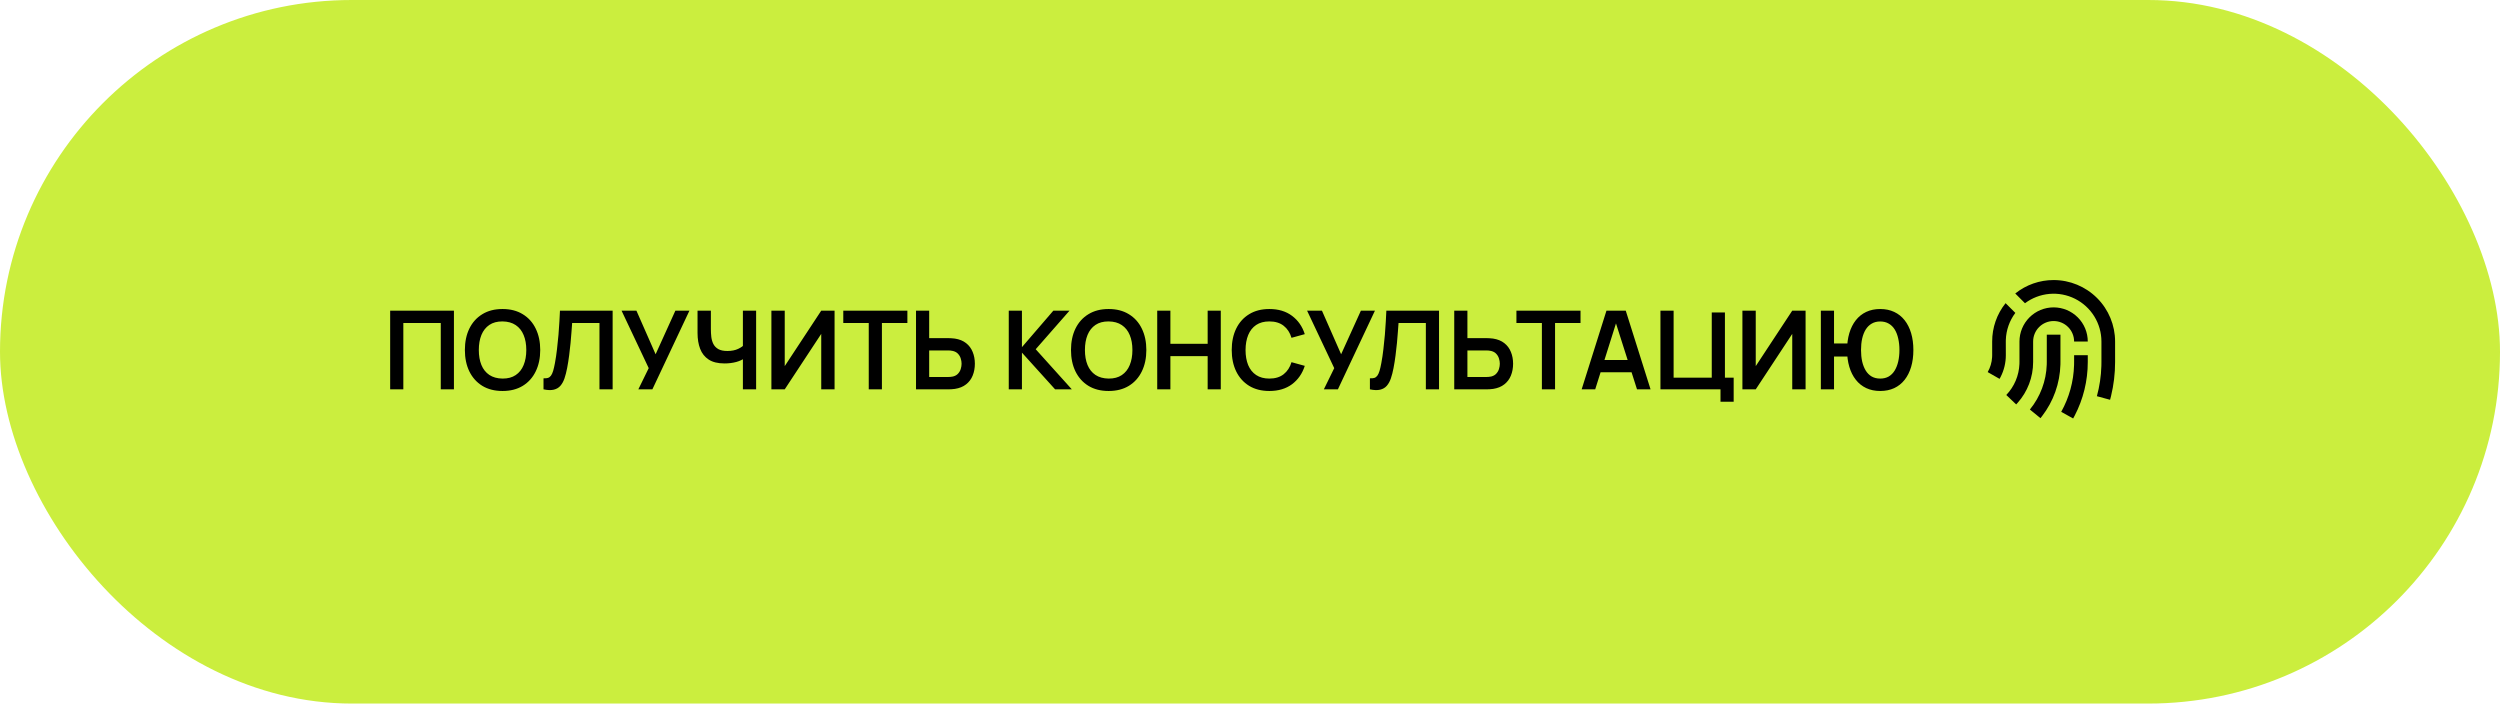<?xml version="1.0" encoding="UTF-8"?> <svg xmlns="http://www.w3.org/2000/svg" width="366" height="103" viewBox="0 0 366 103" fill="none"> <rect width="366" height="103" rx="51.5" fill="#CBEE3E"></rect> <path d="M57.12 57V45.48H66.456V57H64.528V47.288H59.048V57H57.12ZM73.57 57.24C72.418 57.24 71.431 56.989 70.61 56.488C69.789 55.981 69.157 55.277 68.714 54.376C68.277 53.475 68.058 52.429 68.058 51.24C68.058 50.051 68.277 49.005 68.714 48.104C69.157 47.203 69.789 46.501 70.61 46C71.431 45.493 72.418 45.24 73.57 45.24C74.722 45.24 75.709 45.493 76.53 46C77.357 46.501 77.989 47.203 78.426 48.104C78.869 49.005 79.09 50.051 79.09 51.24C79.09 52.429 78.869 53.475 78.426 54.376C77.989 55.277 77.357 55.981 76.53 56.488C75.709 56.989 74.722 57.24 73.57 57.24ZM73.57 55.424C74.344 55.429 74.986 55.259 75.498 54.912C76.016 54.565 76.402 54.077 76.658 53.448C76.919 52.819 77.05 52.083 77.05 51.24C77.05 50.397 76.919 49.667 76.658 49.048C76.402 48.424 76.016 47.939 75.498 47.592C74.986 47.245 74.344 47.067 73.57 47.056C72.797 47.051 72.154 47.221 71.642 47.568C71.13 47.915 70.743 48.403 70.482 49.032C70.226 49.661 70.098 50.397 70.098 51.24C70.098 52.083 70.226 52.816 70.482 53.44C70.738 54.059 71.122 54.541 71.634 54.888C72.151 55.235 72.797 55.413 73.57 55.424ZM79.57 57V55.384C79.826 55.4 80.042 55.381 80.218 55.328C80.394 55.269 80.541 55.16 80.658 55C80.781 54.835 80.887 54.603 80.978 54.304C81.069 54 81.157 53.619 81.242 53.16C81.365 52.504 81.466 51.821 81.546 51.112C81.631 50.397 81.703 49.696 81.762 49.008C81.821 48.315 81.866 47.664 81.898 47.056C81.93 46.448 81.957 45.923 81.978 45.48H89.69V57H87.762V47.288H83.762C83.735 47.645 83.703 48.077 83.666 48.584C83.634 49.085 83.589 49.629 83.53 50.216C83.477 50.803 83.407 51.411 83.322 52.04C83.242 52.669 83.143 53.288 83.026 53.896C82.919 54.451 82.791 54.949 82.642 55.392C82.493 55.829 82.293 56.192 82.042 56.48C81.797 56.763 81.474 56.952 81.074 57.048C80.679 57.144 80.178 57.128 79.57 57ZM93.453 57L94.972 53.896L90.996 45.48H93.172L95.981 51.864L98.876 45.48H100.933L95.508 57H93.453ZM108.76 57V51.88L109.072 52.376C108.757 52.637 108.331 52.843 107.792 52.992C107.253 53.136 106.68 53.208 106.072 53.208C105.101 53.208 104.328 53.019 103.752 52.64C103.176 52.261 102.76 51.739 102.504 51.072C102.248 50.405 102.12 49.635 102.12 48.76V45.48H104.072V48.168C104.072 48.563 104.093 48.952 104.136 49.336C104.184 49.715 104.285 50.059 104.44 50.368C104.6 50.677 104.843 50.925 105.168 51.112C105.493 51.293 105.933 51.384 106.488 51.384C107.107 51.384 107.635 51.28 108.072 51.072C108.509 50.864 108.819 50.643 109 50.408L108.76 51.376V45.48H110.696V57H108.76ZM122.181 57H120.229V48.88L114.885 57H112.933V45.48H114.885V53.6L120.229 45.48H122.181V57ZM127.185 57V47.288H123.457V45.48H132.841V47.288H129.113V57H127.185ZM134.104 57V45.48H136.032V49.504H138.864C138.971 49.504 139.115 49.509 139.296 49.52C139.477 49.525 139.643 49.541 139.792 49.568C140.453 49.669 141 49.891 141.432 50.232C141.869 50.573 142.192 51.005 142.4 51.528C142.613 52.045 142.72 52.619 142.72 53.248C142.72 53.883 142.613 54.461 142.4 54.984C142.192 55.501 141.869 55.931 141.432 56.272C141 56.613 140.453 56.835 139.792 56.936C139.643 56.957 139.477 56.973 139.296 56.984C139.12 56.995 138.976 57 138.864 57H134.104ZM136.032 55.192H138.784C138.896 55.192 139.016 55.187 139.144 55.176C139.277 55.165 139.403 55.147 139.52 55.12C139.835 55.04 140.083 54.899 140.264 54.696C140.451 54.493 140.581 54.264 140.656 54.008C140.736 53.747 140.776 53.493 140.776 53.248C140.776 53.003 140.736 52.752 140.656 52.496C140.581 52.24 140.451 52.011 140.264 51.808C140.083 51.605 139.835 51.464 139.52 51.384C139.403 51.352 139.277 51.331 139.144 51.32C139.016 51.309 138.896 51.304 138.784 51.304H136.032V55.192ZM147.683 57V45.48H149.611V50.824L154.211 45.48H156.579L151.627 51.128L156.915 57H154.467L149.611 51.624V57H147.683ZM162.305 57.24C161.153 57.24 160.166 56.989 159.345 56.488C158.523 55.981 157.891 55.277 157.449 54.376C157.011 53.475 156.793 52.429 156.793 51.24C156.793 50.051 157.011 49.005 157.449 48.104C157.891 47.203 158.523 46.501 159.345 46C160.166 45.493 161.153 45.24 162.305 45.24C163.457 45.24 164.443 45.493 165.265 46C166.091 46.501 166.723 47.203 167.161 48.104C167.603 49.005 167.825 50.051 167.825 51.24C167.825 52.429 167.603 53.475 167.161 54.376C166.723 55.277 166.091 55.981 165.265 56.488C164.443 56.989 163.457 57.24 162.305 57.24ZM162.305 55.424C163.078 55.429 163.721 55.259 164.233 54.912C164.75 54.565 165.137 54.077 165.393 53.448C165.654 52.819 165.785 52.083 165.785 51.24C165.785 50.397 165.654 49.667 165.393 49.048C165.137 48.424 164.75 47.939 164.233 47.592C163.721 47.245 163.078 47.067 162.305 47.056C161.531 47.051 160.889 47.221 160.377 47.568C159.865 47.915 159.478 48.403 159.217 49.032C158.961 49.661 158.833 50.397 158.833 51.24C158.833 52.083 158.961 52.816 159.217 53.44C159.473 54.059 159.857 54.541 160.369 54.888C160.886 55.235 161.531 55.413 162.305 55.424ZM169.417 57V45.48H171.345V50.328H176.801V45.48H178.721V57H176.801V52.136H171.345V57H169.417ZM185.836 57.24C184.684 57.24 183.697 56.989 182.876 56.488C182.054 55.981 181.422 55.277 180.98 54.376C180.542 53.475 180.324 52.429 180.324 51.24C180.324 50.051 180.542 49.005 180.98 48.104C181.422 47.203 182.054 46.501 182.876 46C183.697 45.493 184.684 45.24 185.836 45.24C187.164 45.24 188.27 45.573 189.156 46.24C190.041 46.901 190.662 47.795 191.02 48.92L189.076 49.456C188.852 48.704 188.47 48.117 187.932 47.696C187.393 47.269 186.694 47.056 185.836 47.056C185.062 47.056 184.417 47.229 183.9 47.576C183.388 47.923 183.001 48.411 182.74 49.04C182.484 49.664 182.353 50.397 182.348 51.24C182.348 52.083 182.476 52.819 182.732 53.448C182.993 54.072 183.382 54.557 183.9 54.904C184.417 55.251 185.062 55.424 185.836 55.424C186.694 55.424 187.393 55.211 187.932 54.784C188.47 54.357 188.852 53.771 189.076 53.024L191.02 53.56C190.662 54.685 190.041 55.581 189.156 56.248C188.27 56.909 187.164 57.24 185.836 57.24ZM193.812 57L195.332 53.896L191.356 45.48H193.532L196.34 51.864L199.236 45.48H201.292L195.868 57H193.812ZM200.554 57V55.384C200.81 55.4 201.026 55.381 201.202 55.328C201.378 55.269 201.525 55.16 201.642 55C201.765 54.835 201.872 54.603 201.962 54.304C202.053 54 202.141 53.619 202.226 53.16C202.349 52.504 202.45 51.821 202.53 51.112C202.616 50.397 202.688 49.696 202.746 49.008C202.805 48.315 202.85 47.664 202.882 47.056C202.914 46.448 202.941 45.923 202.962 45.48H210.674V57H208.746V47.288H204.746C204.72 47.645 204.688 48.077 204.65 48.584C204.618 49.085 204.573 49.629 204.514 50.216C204.461 50.803 204.392 51.411 204.306 52.04C204.226 52.669 204.128 53.288 204.01 53.896C203.904 54.451 203.776 54.949 203.626 55.392C203.477 55.829 203.277 56.192 203.026 56.48C202.781 56.763 202.458 56.952 202.058 57.048C201.664 57.144 201.162 57.128 200.554 57ZM212.901 57V45.48H214.829V49.504H217.661C217.768 49.504 217.912 49.509 218.093 49.52C218.274 49.525 218.44 49.541 218.589 49.568C219.25 49.669 219.797 49.891 220.229 50.232C220.666 50.573 220.989 51.005 221.197 51.528C221.41 52.045 221.517 52.619 221.517 53.248C221.517 53.883 221.41 54.461 221.197 54.984C220.989 55.501 220.666 55.931 220.229 56.272C219.797 56.613 219.25 56.835 218.589 56.936C218.44 56.957 218.274 56.973 218.093 56.984C217.917 56.995 217.773 57 217.661 57H212.901ZM214.829 55.192H217.581C217.693 55.192 217.813 55.187 217.941 55.176C218.074 55.165 218.2 55.147 218.317 55.12C218.632 55.04 218.88 54.899 219.061 54.696C219.248 54.493 219.378 54.264 219.453 54.008C219.533 53.747 219.573 53.493 219.573 53.248C219.573 53.003 219.533 52.752 219.453 52.496C219.378 52.24 219.248 52.011 219.061 51.808C218.88 51.605 218.632 51.464 218.317 51.384C218.2 51.352 218.074 51.331 217.941 51.32C217.813 51.309 217.693 51.304 217.581 51.304H214.829V55.192ZM225.732 57V47.288H222.004V45.48H231.388V47.288H227.66V57H225.732ZM231.554 57L235.186 45.48H238.01L241.642 57H239.658L236.362 46.664H236.794L233.538 57H231.554ZM233.578 54.504V52.704H239.626V54.504H233.578ZM251.881 58.816V57H243.089V45.48H245.017V55.288H250.601V45.744H252.529V55.288H253.809V58.816H251.881ZM264.337 57H262.385V48.88L257.041 57H255.089V45.48H257.041V53.6L262.385 45.48H264.337V57ZM266.573 57V45.48H268.501V50.28H270.725V52.2H268.501V57H266.573ZM275.261 57.24C274.498 57.24 273.816 57.099 273.213 56.816C272.616 56.533 272.109 56.128 271.693 55.6C271.277 55.072 270.96 54.44 270.741 53.704C270.522 52.963 270.413 52.141 270.413 51.24C270.413 50.333 270.522 49.512 270.741 48.776C270.96 48.04 271.277 47.408 271.693 46.88C272.109 46.352 272.616 45.947 273.213 45.664C273.816 45.381 274.498 45.24 275.261 45.24C276.024 45.24 276.706 45.381 277.309 45.664C277.912 45.947 278.421 46.352 278.837 46.88C279.253 47.408 279.57 48.04 279.789 48.776C280.008 49.512 280.117 50.333 280.117 51.24C280.117 52.152 280.008 52.976 279.789 53.712C279.57 54.448 279.253 55.08 278.837 55.608C278.421 56.136 277.912 56.541 277.309 56.824C276.706 57.101 276.024 57.24 275.261 57.24ZM275.261 55.424C275.741 55.424 276.157 55.323 276.509 55.12C276.861 54.912 277.152 54.621 277.381 54.248C277.61 53.869 277.784 53.427 277.901 52.92C278.018 52.408 278.077 51.848 278.077 51.24C278.077 50.632 278.018 50.075 277.901 49.568C277.789 49.056 277.618 48.613 277.389 48.24C277.16 47.867 276.866 47.579 276.509 47.376C276.157 47.168 275.741 47.064 275.261 47.064C274.786 47.064 274.373 47.168 274.021 47.376C273.669 47.579 273.376 47.867 273.141 48.24C272.912 48.613 272.738 49.056 272.621 49.568C272.509 50.075 272.453 50.632 272.453 51.24C272.453 51.848 272.509 52.408 272.621 52.92C272.738 53.427 272.912 53.869 273.141 54.248C273.37 54.621 273.661 54.912 274.013 55.12C274.37 55.323 274.786 55.424 275.261 55.424Z" fill="black"></path> <path d="M305.65 52V53C305.65 55.77 304.986 58.445 303.735 60.846L303.508 61.266L301.762 60.292C302.93 58.198 303.576 55.853 303.643 53.456L303.65 53V52H305.65ZM299.65 49H301.65V53L301.645 53.379C301.569 56.117 300.627 58.76 298.954 60.928L298.723 61.218L297.174 59.954C298.7 58.09 299.568 55.774 299.644 53.366L299.65 53V49ZM300.65 45C301.976 45 303.248 45.527 304.186 46.465C305.123 47.402 305.65 48.674 305.65 50H303.65C303.65 49.204 303.334 48.441 302.771 47.879C302.209 47.316 301.446 47 300.65 47C299.854 47 299.091 47.316 298.529 47.879C297.966 48.441 297.65 49.204 297.65 50V53C297.65 55.235 296.83 57.344 295.38 58.977L295.168 59.207L293.72 57.827C294.89 56.603 295.573 54.995 295.644 53.303L295.65 53V50C295.65 48.674 296.177 47.402 297.114 46.465C298.052 45.527 299.324 45 300.65 45ZM300.65 41C303.037 41 305.326 41.948 307.014 43.636C308.702 45.324 309.65 47.613 309.65 50V53C309.65 54.698 309.449 56.37 309.054 57.99L308.914 58.529L306.984 58.003C307.376 56.566 307.598 55.081 307.642 53.568L307.65 53V50C307.65 48.701 307.288 47.427 306.606 46.322C305.923 45.217 304.947 44.323 303.785 43.741C302.623 43.159 301.323 42.912 300.029 43.028C298.735 43.143 297.498 43.616 296.458 44.394L295.033 42.968C296.626 41.691 298.608 40.997 300.65 41ZM293.618 44.383L295.044 45.808C294.186 46.951 293.701 48.331 293.654 49.759L293.65 50L293.654 52C293.654 53.12 293.39 54.203 292.893 55.177L292.736 55.467L291 54.475C291.379 53.81 291.6 53.068 291.645 52.292L291.654 52V50C291.648 47.958 292.341 45.976 293.618 44.383Z" fill="black"></path> </svg> 